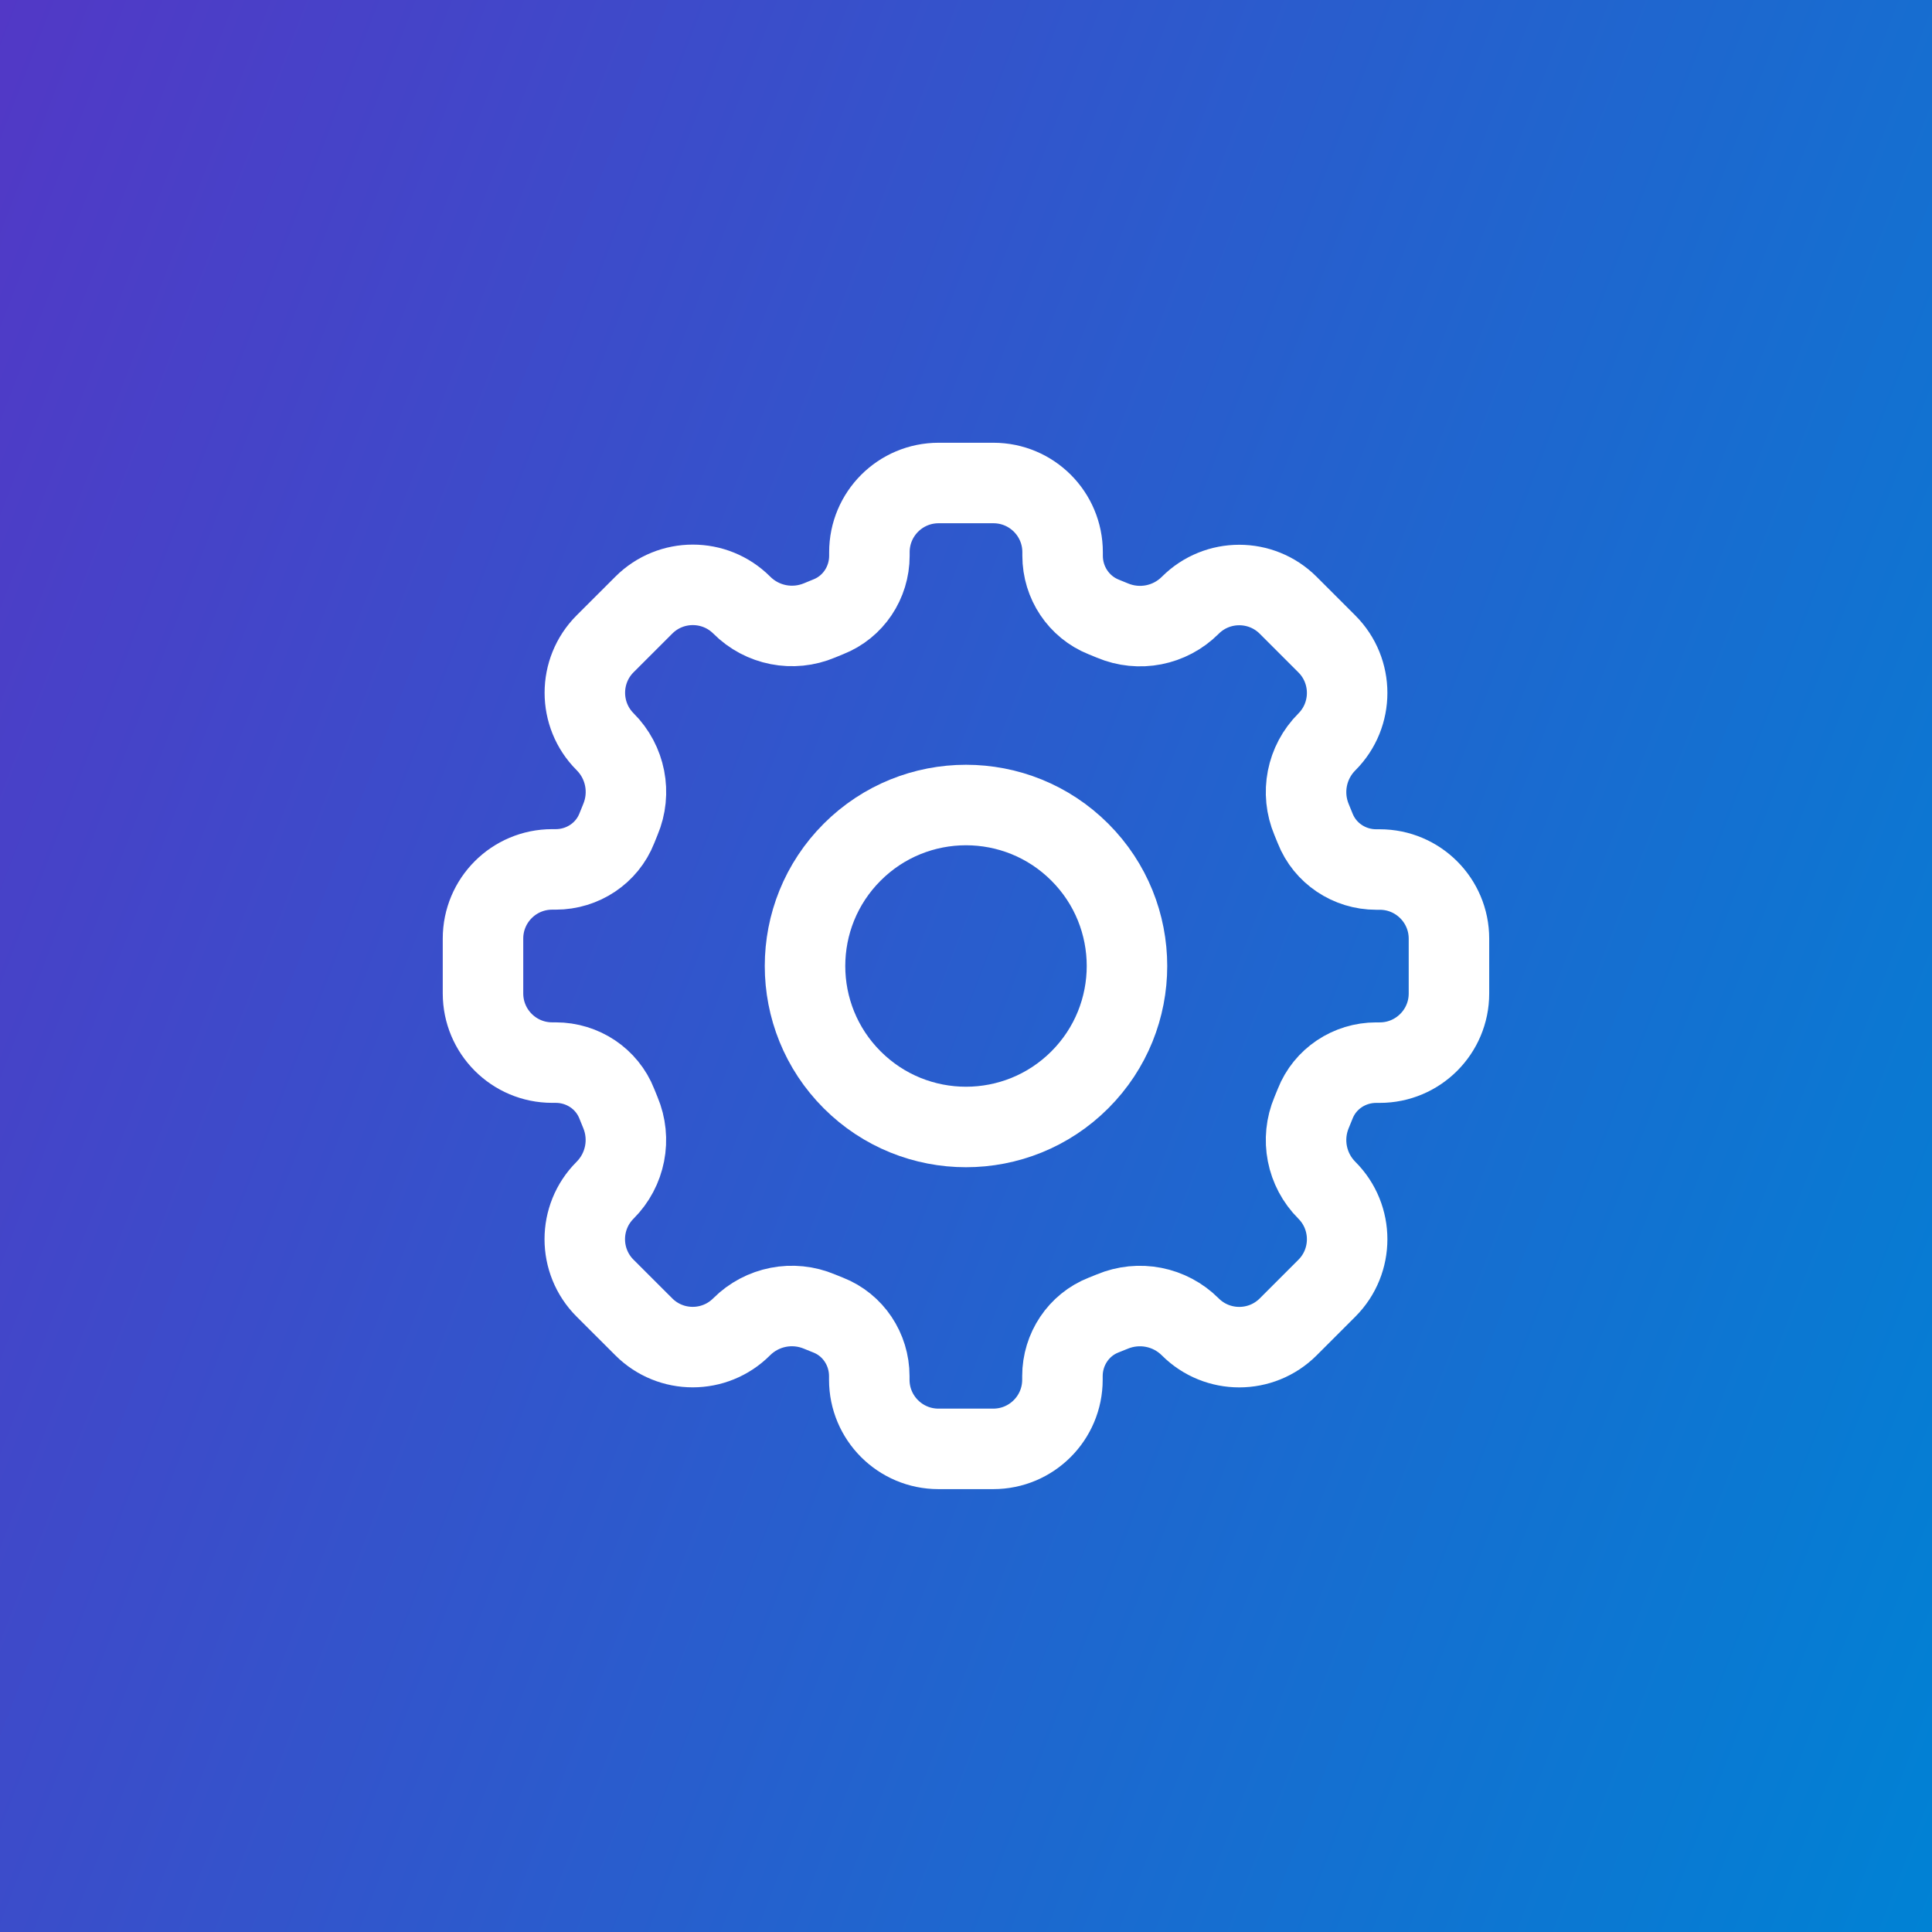 <svg width="48" height="48" viewBox="0 0 48 48" fill="none" xmlns="http://www.w3.org/2000/svg">
<rect x="0" y="0" width="48" height="48" fill="#333333" stroke="none"/>
<rect width="48" height="48" fill="url(#paint0_linear_4578_35149)"/>
<path d="M26.828 21.172C28.39 22.734 28.39 25.266 26.828 26.828C25.266 28.39 22.734 28.39 21.172 26.828C19.61 25.266 19.61 22.734 21.172 21.172C22.734 19.61 25.266 19.61 26.828 21.172" stroke="white" stroke-width="2" stroke-linecap="round" stroke-linejoin="round"/>
<path fill-rule="evenodd" clip-rule="evenodd" d="M29.573 32.967V32.967C30.244 33.637 31.333 33.637 32.004 32.967L32.967 32.004C33.637 31.333 33.637 30.244 32.967 29.573V29.573C32.457 29.064 32.308 28.3 32.588 27.636C32.617 27.565 32.647 27.495 32.675 27.423C32.919 26.801 33.524 26.401 34.191 26.401H34.28C35.229 26.401 35.999 25.632 35.999 24.683V23.321C35.999 22.372 35.229 21.603 34.28 21.603H34.191C33.524 21.603 32.919 21.201 32.675 20.581C32.647 20.509 32.617 20.439 32.588 20.368C32.308 19.704 32.457 18.94 32.967 18.431V18.431C33.637 17.76 33.637 16.671 32.967 16L32.004 15.037C31.333 14.367 30.244 14.367 29.573 15.037V15.037C29.064 15.547 28.3 15.696 27.636 15.416C27.565 15.387 27.495 15.357 27.423 15.329C26.801 15.081 26.4 14.475 26.4 13.808V13.719C26.4 12.769 25.631 12 24.681 12H23.32C22.369 12 21.6 12.769 21.6 13.719V13.808C21.6 14.475 21.199 15.08 20.579 15.324C20.507 15.353 20.436 15.381 20.365 15.412C19.701 15.692 18.937 15.543 18.428 15.033V15.033C17.757 14.363 16.668 14.363 15.997 15.033L15.033 15.996C14.363 16.667 14.363 17.756 15.033 18.427V18.427C15.543 18.936 15.692 19.7 15.412 20.364C15.381 20.436 15.353 20.507 15.325 20.579C15.081 21.199 14.475 21.6 13.808 21.6H13.719C12.769 21.6 12 22.369 12 23.319V24.68C12 25.631 12.769 26.4 13.719 26.4H13.808C14.475 26.4 15.08 26.801 15.324 27.421C15.352 27.493 15.381 27.564 15.411 27.635C15.691 28.299 15.541 29.063 15.032 29.572V29.572C14.361 30.243 14.361 31.332 15.032 32.003L15.995 32.965C16.665 33.636 17.755 33.636 18.425 32.965V32.965C18.935 32.456 19.699 32.307 20.363 32.587C20.433 32.616 20.504 32.645 20.576 32.673C21.197 32.917 21.597 33.523 21.597 34.189V34.279C21.597 35.228 22.367 35.997 23.316 35.997H24.677C25.627 35.997 26.396 35.228 26.396 34.279V34.189C26.396 33.523 26.797 32.917 27.417 32.673C27.489 32.645 27.56 32.616 27.631 32.587C28.299 32.308 29.063 32.457 29.573 32.967V32.967Z" stroke="white" stroke-width="2" stroke-linecap="round" stroke-linejoin="round"/>
<defs>
<linearGradient id="paint0_linear_4578_35149" x1="0" y1="0" x2="57.899" y2="22.306" gradientUnits="userSpaceOnUse">
<stop stop-color="#5238C6"/>
<stop offset="1" stop-color="#0082D4"/>
</linearGradient>
</defs>
</svg>
